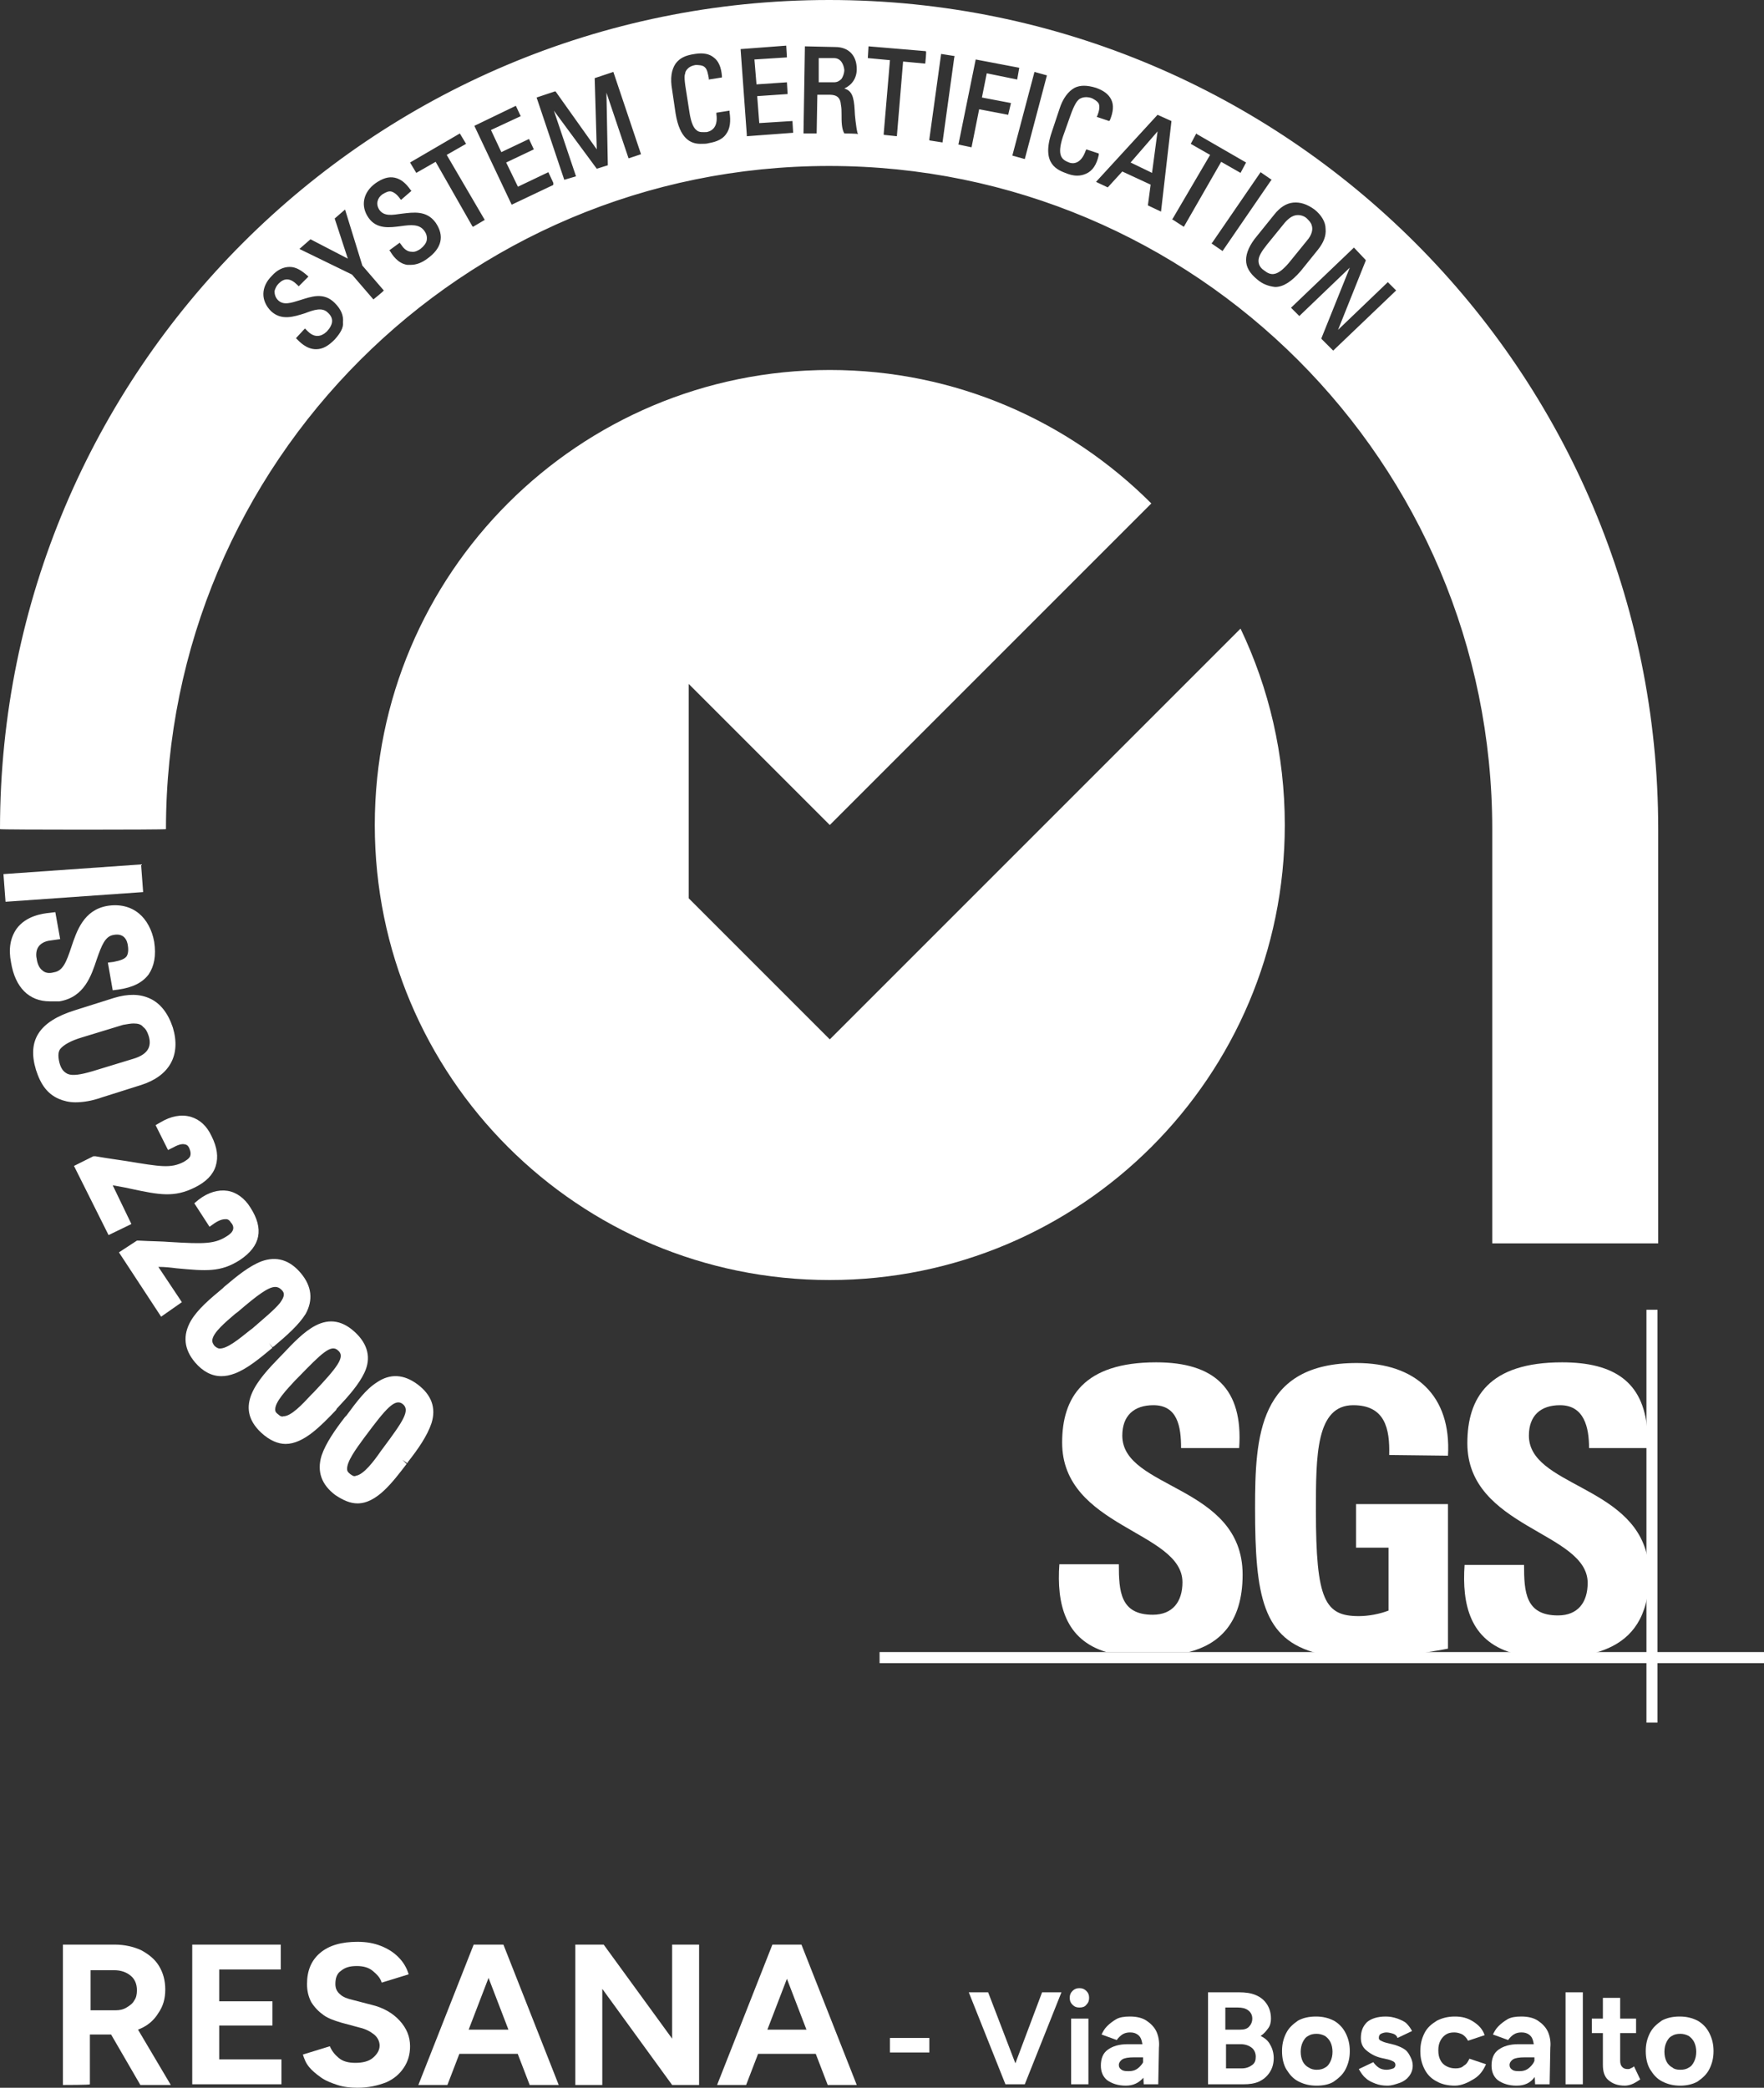 <?xml version="1.0" encoding="utf-8"?>
<!-- Generator: Adobe Illustrator 25.4.0, SVG Export Plug-In . SVG Version: 6.00 Build 0)  -->
<svg version="1.1" id="Livello_1" xmlns="http://www.w3.org/2000/svg" xmlns:xlink="http://www.w3.org/1999/xlink" x="0px" y="0px"
	 viewBox="0 0 255.1 301.9" style="enable-background:new 0 0 255.1 301.9;" xml:space="preserve">
<rect x="0" y="0" width="255.1" height="301.9" fill="#333333" stroke="none"/>
<style type="text/css">
	.st0{fill:#FFFFFF;}
</style>
<g>
	<path class="st0" d="M9.1,301.5v-20.3h7.5c1.4,0,2.7,0.3,3.8,0.8c1.1,0.6,2,1.3,2.6,2.3c0.6,1,0.9,2.1,0.9,3.4c0,1.3-0.3,2.4-1,3.4
		c-0.6,1-1.5,1.8-2.7,2.3s-2.4,0.8-3.8,0.8h-3.4v7.2C13.1,301.5,9.1,301.5,9.1,301.5z M13.1,290.7h3.6c0.6,0,1.1-0.1,1.6-0.4
		c0.5-0.3,0.9-0.6,1.1-1c0.3-0.4,0.4-0.9,0.4-1.5c0-0.9-0.3-1.6-0.9-2.1c-0.6-0.5-1.4-0.8-2.4-0.8h-3.4
		C13.1,284.8,13.1,290.7,13.1,290.7z M20.3,301.5l-4.7-8.1l3-2.2l6.1,10.3H20.3z"/>
	<path class="st0" d="M27.8,301.5v-20.3h12.8v3.6h-8.9v4.6h7.7v3.5h-7.7v4.9h9v3.6H27.8z"/>
	<path class="st0" d="M51.7,301.9c-1,0-2-0.1-2.9-0.4c-0.9-0.3-1.7-0.6-2.4-1.1c-0.7-0.5-1.3-1-1.7-1.5c-0.5-0.6-0.7-1.2-0.9-1.8
		l3.9-1.2c0.3,0.7,0.7,1.2,1.3,1.7c0.6,0.5,1.4,0.7,2.4,0.7c1,0,1.9-0.2,2.5-0.7c0.6-0.5,1-1.1,1-1.8c0-0.6-0.3-1.2-0.8-1.6
		c-0.5-0.4-1.2-0.8-2.1-1l-2.6-0.7c-1-0.3-1.9-0.6-2.6-1.1s-1.3-1.1-1.8-1.9c-0.4-0.8-0.6-1.6-0.6-2.6c0-1.9,0.6-3.4,1.9-4.5
		c1.3-1.1,3.1-1.6,5.4-1.6c1.3,0,2.4,0.2,3.4,0.6c1,0.4,1.8,0.9,2.5,1.6c0.7,0.7,1.2,1.5,1.5,2.5l-3.9,1.2c-0.2-0.7-0.7-1.2-1.3-1.7
		s-1.4-0.7-2.3-0.7c-1,0-1.7,0.2-2.3,0.7c-0.6,0.4-0.8,1.1-0.8,1.9c0,0.6,0.2,1.1,0.7,1.5c0.4,0.4,1,0.6,1.8,0.8l2.7,0.7
		c1.7,0.4,3.1,1.2,4.1,2.3c1,1.1,1.5,2.3,1.5,3.7c0,1.2-0.3,2.2-0.9,3.1s-1.4,1.6-2.5,2.1C54.6,301.6,53.3,301.9,51.7,301.9z"/>
	<path class="st0" d="M60.5,301.5l8-20.3h4l-7.8,20.3H60.5z M64.3,297v-3.5H77v3.5H64.3z M76.6,301.5l-7.8-20.3h4l8,20.3H76.6z"/>
	<path class="st0" d="M83.2,301.5v-20.3h4.1l9.9,13.6v-13.6h3.9v20.3h-3.9l-10.1-13.9v13.9H83.2z"/>
	<path class="st0" d="M103.7,301.5l8-20.3h4l-7.8,20.3H103.7z M107.4,297v-3.5h12.7v3.5H107.4z M119.7,301.5l-7.8-20.3h4l8,20.3
		H119.7z"/>
</g>
<g>
	<path class="st0" d="M120,150.3l-20.4-20.4l0-31l20.4,20.4l46.5-46.5c-11.9-11.9-28.3-19.3-46.5-19.3c-36.3,0-65.8,29.4-65.8,65.8
		s29.4,65.8,65.8,65.8c36.3,0,65.8-29.4,65.8-65.8c0-10.2-2.3-19.8-6.4-28.4L120,150.3L120,150.3z"/>
	<g>
		<path class="st0" d="M160,238.9c-6-1.8-7.2-7-6.8-12.7h8.6c0,3.9,0.2,7.3,4.9,7.3c2.9,0,4.3-1.9,4.3-4.7c0-7.4-17.4-7.9-17.4-20.2
			c0-6.5,3.1-11.6,13.6-11.6c8.4,0,12.6,3.8,12,12.4h-8.4c0-3.1-0.5-6.2-4-6.2c-2.8,0-4.5,1.5-4.5,4.4c0,7.8,17.4,7.1,17.4,20.1
			c0,7.1-3.5,10.1-7.8,11.2L160,238.9L160,238.9z"/>
		<path class="st0" d="M200.9,210.4c0.1-3.8-0.6-7.2-5.2-7.2c-5.4,0-5.4,7.3-5.4,15.3c0,12.9,1.3,15.2,6.2,15.2c1.4,0,3-0.3,4.3-0.8
			v-9.1h-4.7v-6.3h13.3v20.9c-0.9,0.2-2.4,0.4-4,0.7h-14.8c-8-2-9.1-8.3-9.1-21c0-10.4,0.5-21,14.7-21c8.5,0,13.7,4.7,13.2,13.4
			L200.9,210.4L200.9,210.4z"/>
		<path class="st0" d="M225.9,197c7.6,0,11.7,2.9,12.3,9.6v2.8h-8.4c0-3-0.7-6.2-4.2-6.2c-2.8,0-4.5,1.5-4.5,4.4
			c0,7.2,14.9,7.2,17.1,17.4v6c-0.9,4.8-3.9,7-7.5,8h-12.1c-6-1.8-7.2-7-6.8-12.7h8.6c0,3.9,0.2,7.3,4.9,7.3c2.9,0,4.3-1.9,4.3-4.7
			c0-7.4-17.4-7.9-17.4-20.2C212.2,202.1,215.3,197,225.9,197L225.9,197L225.9,197z"/>
		<polygon class="st0" points="127.2,238.9 255.1,238.9 255.1,240.5 127.2,240.5 127.2,238.9 		"/>
		<polygon class="st0" points="238.1,189.4 239.7,189.4 239.7,249.1 238.1,249.1 238.1,189.4 		"/>
	</g>
	<g>
		<g>
			<path class="st0" d="M1.6,129.5l-0.2-2.3l18.3-1.3l0.2,2.3C19.8,128.2,1.6,129.5,1.6,129.5z"/>
			<path class="st0" d="M0.8,130.4l-0.3-4l19.9-1.4l0.3,4C20.7,129,0.8,130.4,0.8,130.4z M2.3,127.9l0,0.6l16.6-1.2l0-0.6
				C18.9,126.7,2.3,127.9,2.3,127.9z"/>
		</g>
		<g>
			<path class="st0" d="M7.6,135.2l-0.5,0.1c-2.5,0.4-3,2.1-2.7,3.6c0.3,1.8,1.3,3.1,3.5,2.7c4-0.7,2.2-8.7,7.6-9.6
				c3.2-0.5,5.3,1.5,5.8,4.5c0.5,3.3-0.7,5.4-4.4,5.9l-0.4-2.4c2-0.3,3.2-1.1,2.8-3.3c-0.2-1.4-1.2-2.7-3.1-2.3
				c-4,0.7-2.1,8.7-7.8,9.6c-3.8,0.6-5.5-1.8-6-4.8c-0.9-5.3,3.1-6,4.9-6.2C7.3,132.9,7.6,135.2,7.6,135.2z"/>
			<path class="st0" d="M7.2,144.8c-3,0-5-2-5.6-5.6c-0.4-2-0.1-3.6,0.8-4.9c1.4-1.9,3.8-2.2,4.8-2.3l0.8-0.1l0.7,3.9l-1.4,0.2
				c-0.9,0.1-1.5,0.5-1.8,1c-0.3,0.5-0.3,1.2-0.2,1.6c0.1,0.8,0.4,1.4,0.8,1.7c0.4,0.4,1,0.5,1.7,0.3c1.3-0.2,1.8-1.5,2.5-3.6
				c0.8-2.4,1.8-5.4,5.2-6c1.8-0.3,3.4,0.1,4.6,1.1c1.1,0.9,1.9,2.4,2.2,4.1c0.3,2,0,3.5-0.8,4.7c-0.9,1.2-2.3,1.9-4.4,2.2l-0.8,0.1
				l-0.7-4l0.8-0.1c1-0.2,1.6-0.4,1.9-0.8c0.2-0.3,0.3-0.8,0.2-1.5c-0.1-0.9-0.6-1.9-2.1-1.6c-1.2,0.2-1.7,1.5-2.4,3.5
				c-0.8,2.4-1.8,5.5-5.4,6.1C8,144.8,7.6,144.8,7.2,144.8L7.2,144.8z M6.6,133.9c-1.1,0.2-2.2,0.6-2.8,1.5c-0.6,0.8-0.8,2-0.5,3.6
				c0.5,3.2,2.2,4.5,5,4.1c2.6-0.4,3.3-2.6,4.1-4.9c0.7-2.1,1.4-4.3,3.7-4.7c2.1-0.4,3.7,0.8,4.1,3c0.2,1.1,0,2.1-0.5,2.8
				c-0.5,0.6-1.2,1.1-2.2,1.3l0.1,0.8c1.1-0.2,1.9-0.7,2.4-1.4c0.6-0.8,0.8-1.9,0.5-3.4c-0.2-1.3-0.8-2.4-1.6-3.1
				c-0.8-0.7-1.9-0.9-3.2-0.7c-2.4,0.4-3.1,2.5-3.9,4.8c-0.7,2.2-1.4,4.4-3.8,4.8c-1.6,0.3-2.6-0.3-3.1-0.8
				c-0.7-0.6-1.1-1.5-1.3-2.7c-0.2-1,0-2,0.5-2.8c0.4-0.6,1.1-1.4,2.6-1.7C6.7,134.5,6.6,133.9,6.6,133.9z"/>
		</g>
		<g>
			<path class="st0" d="M11.1,146.9l5.7-1.8c3.5-1.1,6.3,0,7.4,3.8c1.1,3.7-0.6,6.2-4,7.3l-5.7,1.8c-4.9,1.5-7.3,0.3-8.4-3.4
				C4.8,150.8,6.2,148.4,11.1,146.9z M13.6,155.7l5.9-1.8c3.7-1.1,3-3.7,2.8-4.4c-0.2-0.7-1.1-3.2-4.8-2.1l-5.9,1.8
				c-3.8,1.2-4.5,2.6-3.8,4.7C8.5,156,9.8,156.8,13.6,155.7L13.6,155.7z"/>
			<path class="st0" d="M10.9,159.4c-0.9,0-1.7-0.2-2.4-0.5c-1.6-0.7-2.6-2-3.3-4.2c-1.3-4.3,0.5-7,5.6-8.6l5.7-1.8
				c2-0.6,3.7-0.6,5.2,0.1c1.5,0.7,2.6,2.1,3.3,4.2c1.2,4-0.5,7-4.6,8.3l-5.7,1.8C13.3,159.2,12,159.4,10.9,159.4z M19.2,145.6
				c-0.6,0-1.4,0.1-2.1,0.4l-5.7,1.8c-4.9,1.5-5.4,3.7-4.5,6.5c0.5,1.7,1.3,2.7,2.4,3.1c1.2,0.5,2.8,0.4,5-0.3l5.7-1.8
				c2.2-0.7,4.7-2.3,3.5-6.2c-0.5-1.6-1.3-2.6-2.4-3.2C20.5,145.7,19.9,145.6,19.2,145.6L19.2,145.6z M10.7,157
				c-0.6,0-1-0.1-1.5-0.2c-1.4-0.5-1.9-1.8-2.2-2.7c-0.3-0.9-0.5-2.2,0.4-3.4c0.7-0.9,2-1.7,4-2.3l5.9-1.8c2.3-0.7,3.7-0.1,4.5,0.5
				c0.6,0.5,1.1,1.2,1.4,2.1c0.8,2.5-0.5,4.6-3.4,5.4l-5.9,1.8C12.6,156.9,11.6,157,10.7,157L10.7,157z M19.3,148
				c-0.4,0-0.9,0.1-1.5,0.2l-5.9,1.8c-1.7,0.5-2.7,1.1-3.2,1.7c-0.2,0.3-0.4,0.8-0.1,2c0.3,1.1,0.8,1.4,1.2,1.6
				c0.7,0.3,1.9,0.1,3.6-0.4l5.9-1.8c2-0.6,2.7-1.7,2.2-3.3c-0.2-0.6-0.4-1-0.8-1.3C20.4,148.1,19.9,148,19.3,148L19.3,148z"/>
		</g>
		<g>
			<path class="st0" d="M11.8,169l1.8-0.9c8.7,1.4,10.6,2.1,13.3,0.8c1.2-0.6,1.8-1.7,1.1-3c-0.8-1.6-2.2-1.2-3.5-0.5l-1.1-2.1
				c2.5-1.5,4.9-1,6.2,1.6c1.4,2.8,0.8,4.8-2,6.3c-3.5,1.8-5.6,0.6-13-0.8l3.1,6.2l-1.8,0.9L11.8,169L11.8,169z"/>
			<path class="st0" d="M15.7,178.6l-5-10l2.8-1.4l0.3,0c1.7,0.3,3.2,0.5,4.5,0.7c4.9,0.8,6.4,1.1,8.3,0.1c0.3-0.2,0.7-0.4,0.9-0.8
				c0.1-0.3,0.1-0.6-0.1-1.1c-0.2-0.5-0.5-0.6-0.6-0.6c-0.3-0.1-0.8-0.1-1.7,0.4l-0.8,0.4l-1.8-3.6l0.7-0.4c1.5-0.9,3-1.2,4.4-0.8
				c1.3,0.4,2.3,1.3,3,2.8c0.8,1.6,1,3,0.6,4.3c-0.4,1.3-1.4,2.3-3,3.1c-3,1.5-5.1,1.1-9.3,0.2c-0.8-0.2-1.6-0.3-2.6-0.5L19,177
				C19,177,15.7,178.6,15.7,178.6z M12.9,169.4l3.5,6.9l0.3-0.2l-3.5-6.9C13.3,169.3,12.9,169.4,12.9,169.4z M13.3,169.2l1.6,0.3
				c1.7,0.3,3.1,0.6,4.3,0.9c4,0.9,5.7,1.2,8.1,0c1.2-0.6,1.9-1.3,2.2-2.1c0.3-0.8,0.1-1.8-0.5-3c-0.5-1-1.2-1.7-2-1.9
				c-0.7-0.2-1.5-0.1-2.3,0.3l0.3,0.7c0.9-0.3,1.6-0.4,2.3-0.2c0.7,0.2,1.2,0.7,1.6,1.5c0.5,1.1,0.4,1.9,0.2,2.5
				c-0.3,0.7-0.8,1.3-1.7,1.7c-2.4,1.2-4.2,0.9-9.4,0c-1.2-0.2-2.6-0.4-4.2-0.7C13.8,169,13.3,169.2,13.3,169.2z"/>
		</g>
		<g>
			<path class="st0" d="M18.3,181.3l1.7-1.1c8.8,0.3,10.8,0.9,13.3-0.8c1.2-0.8,1.6-1.9,0.7-3.1c-1-1.5-2.4-0.9-3.5-0.1l-1.3-2
				c2.3-1.8,4.7-1.6,6.4,0.9c1.7,2.6,1.4,4.7-1.3,6.5c-3.3,2.2-5.5,1.2-13,0.7l3.8,5.8l-1.7,1.1L18.3,181.3L18.3,181.3z"/>
			<path class="st0" d="M23.3,190.4l-6.1-9.3l2.6-1.7l0.3,0c1.8,0.1,3.3,0.1,4.5,0.2c5,0.3,6.5,0.3,8.3-0.9c0.3-0.2,0.7-0.5,0.8-0.9
				c0.1-0.3,0-0.7-0.3-1c-0.3-0.5-0.6-0.5-0.7-0.5c-0.3,0-0.8,0-1.7,0.6l-0.7,0.5l-2.2-3.4l0.6-0.5c1.4-1.1,2.9-1.5,4.2-1.3
				c1.3,0.2,2.5,1.1,3.3,2.4c2,3.1,1.5,5.6-1.5,7.6c-2.8,1.8-4.9,1.6-9.2,1.2c-0.8-0.1-1.6-0.2-2.6-0.2l3.4,5.1L23.3,190.4
				L23.3,190.4z M19.5,181.6l4.3,6.5l0.3-0.2l-4.3-6.5L19.5,181.6z M19.8,181.3l1.6,0.1c1.7,0.1,3.1,0.2,4.4,0.4
				c4.1,0.4,5.8,0.5,8.1-1c2.2-1.5,2.5-3,1-5.3c-0.6-1-1.4-1.5-2.2-1.7c-0.7-0.1-1.5,0.1-2.3,0.5l0.4,0.6c0.8-0.4,1.6-0.6,2.2-0.4
				c0.7,0.1,1.3,0.6,1.7,1.3c0.7,1,0.6,1.9,0.5,2.4c-0.2,0.7-0.7,1.3-1.5,1.9c-2.3,1.5-4,1.4-9.3,1.1c-1.2-0.1-2.6-0.1-4.2-0.2
				C20.2,181.1,19.8,181.3,19.8,181.3z"/>
		</g>
		<g>
			<path class="st0" d="M38.8,194.2c-3.5,3-7,5.9-10,2.2c-3.1-3.7,0.4-6.5,3.9-9.5c3.6-3,7-5.9,10.1-2.3
				C45.9,188.4,42.4,191.2,38.8,194.2z M33.9,189c-2.3,1.9-5.2,4.2-3.6,6.2c1.7,2,4.4-0.6,6.7-2.5c3.6-3,5.9-4.9,4.3-6.8
				C39.7,184.1,37.5,186,33.9,189z"/>
			<path class="st0" d="M32,199c-1.4,0-2.7-0.7-3.8-2c-1.6-1.9-1.8-3.9-0.6-6c1-1.7,2.8-3.2,4.6-4.7l0.2-0.2c1.9-1.6,3.6-3,5.4-3.7
				c2.2-0.8,4.1-0.2,5.7,1.7c1.6,1.9,1.8,3.9,0.7,5.9c-1,1.6-2.7,3.1-4.6,4.7l-0.2,0.1l-0.5-0.6l0.5,0.6l-0.5-0.6l0.5,0.7
				c-1.8,1.5-3.6,3-5.4,3.7C33.2,198.9,32.6,199,32,199L32,199z M39.6,183.8c-0.4,0-0.8,0.1-1.3,0.3c-1.5,0.6-3.2,1.9-4.9,3.4
				l-0.2,0.1c-1.7,1.4-3.4,2.9-4.3,4.3c-0.8,1.4-0.7,2.6,0.4,4c1.2,1.4,2.3,1.7,3.9,1.1c1.5-0.6,3.3-2,4.9-3.4l0.2-0.2
				c1.7-1.5,3.4-2.8,4.2-4.2c0.8-1.4,0.7-2.6-0.5-4C41.3,184.3,40.5,183.8,39.6,183.8L39.6,183.8z M31.8,196.7c-0.1,0-0.2,0-0.2,0
				c-0.7-0.1-1.4-0.4-1.9-1s-0.7-1.3-0.7-2c0.2-1.8,2.1-3.4,3.9-5l0.4-0.3c3.8-3.2,6.5-5.5,8.6-3c1,1.2,0.9,2.5-0.2,4
				c-0.9,1.2-2.4,2.5-4.2,4l-0.4,0.3C35.3,195.2,33.5,196.7,31.8,196.7L31.8,196.7z M39.8,186.1c-1,0-2.6,1.2-5.4,3.6L34,190
				c-1.4,1.2-3.2,2.7-3.3,3.8c0,0.2,0,0.4,0.3,0.8c0.3,0.3,0.6,0.4,0.7,0.4c1.1,0.1,2.9-1.4,4.4-2.6l0.4-0.3c1.6-1.4,3.2-2.7,4-3.7
				c0.8-1.1,0.6-1.5,0.2-1.9C40.4,186.2,40.1,186.1,39.8,186.1L39.8,186.1z"/>
		</g>
		<g>
			<path class="st0" d="M48,203.2c-3.1,3.3-6.2,6.6-9.7,3.4c-3.5-3.3-0.4-6.5,2.8-9.9c3.3-3.4,6.2-6.7,9.7-3.4
				C54.4,196.6,51.3,199.7,48,203.2L48,203.2z M42.5,198.6c-2,2.2-4.7,4.7-2.8,6.5c1.9,1.8,4.3-1.1,6.3-3.2c3.3-3.4,5.2-5.6,3.5-7.2
				C47.8,193.1,45.8,195.2,42.5,198.6z"/>
			<path class="st0" d="M41.3,208.8c-1.1,0-2.3-0.5-3.5-1.6c-4.1-3.8-0.5-7.7,2.7-11l0.2-0.2c1.7-1.8,3.2-3.4,4.9-4.3
				c2.1-1.1,4-0.7,5.8,1c1.8,1.7,2.3,3.7,1.3,5.8c-0.8,1.7-2.3,3.4-4,5.2l-0.1,0.2l-0.6-0.6l0.6,0.6
				C46.4,206.2,43.9,208.8,41.3,208.8L41.3,208.8z M47.9,192.7c-0.5,0-1,0.1-1.5,0.4c-1.4,0.7-2.9,2.3-4.5,3.9l-0.1,0.2
				c-3.5,3.7-5.5,6.1-2.8,8.7c2.7,2.5,5,0.4,8.4-3.3l0.2-0.2c1.6-1.7,3-3.2,3.7-4.7c0.6-1.5,0.4-2.6-1-3.9
				C49.5,193.1,48.7,192.7,47.9,192.7z M41,206.5c-0.7,0-1.3-0.3-1.9-0.8c-0.6-0.5-0.9-1.2-0.9-1.9c-0.1-1.8,1.7-3.6,3.3-5.4
				l0.4-0.4c3.4-3.6,5.8-6.2,8.2-4c2.4,2.2-0.1,4.8-3.5,8.4l-0.4,0.4C44.6,204.6,42.9,206.5,41,206.5C41,206.5,41,206.5,41,206.5
				L41,206.5z M43.1,199.2l-0.4,0.4c-1.3,1.4-2.9,3.1-2.9,4.2c0,0.2,0,0.4,0.4,0.7c0.3,0.3,0.6,0.4,0.8,0.3c1.1,0,2.7-1.7,4-3.1
				l0.4-0.4c3.3-3.5,4.6-5.1,3.5-6C47.9,194.3,46.5,195.7,43.1,199.2L43.1,199.2z M48.6,203.8l-0.6-0.6L48.6,203.8z"/>
		</g>
		<g>
			<path class="st0" d="M58.2,211c-2.7,3.7-5.4,7.3-9.2,4.5c-3.8-2.8-1.1-6.5,1.6-10.1c2.8-3.8,5.4-7.4,9.3-4.5
				C63.7,203.7,61,207.2,58.2,211L58.2,211z M52.2,207.1c-1.8,2.4-4.1,5.3-2.1,6.8c2.1,1.5,4.2-1.6,5.9-3.9c2.8-3.8,4.6-6.2,2.6-7.6
				C56.8,201,55,203.3,52.2,207.1z"/>
			<path class="st0" d="M51.7,217.4c-1,0-2-0.4-3.2-1.2c-2-1.5-2.7-3.4-2-5.7c0.6-1.8,2-3.8,3.4-5.6l0.2-0.2
				c1.4-1.9,2.8-3.8,4.4-4.8c1.9-1.3,3.9-1.2,5.9,0.3c2,1.5,2.7,3.4,2,5.6c-0.6,1.8-1.9,3.7-3.4,5.6l-0.1,0.2l-0.7-0.5l0.6,0.6
				C56.8,214.3,54.5,217.4,51.7,217.4z M57.2,200.6c-0.6,0-1.2,0.2-1.8,0.6c-1.3,0.9-2.6,2.6-4,4.4l-0.1,0.2
				c-1.3,1.8-2.7,3.6-3.2,5.2c-0.5,1.6-0.1,2.7,1.4,3.8c3,2.2,5-0.2,8-4.2l0.7,0.4l-0.7-0.5l0.1-0.2c1.4-1.8,2.6-3.5,3.1-5.1
				s0.1-2.7-1.4-3.7C58.6,200.9,57.9,200.6,57.2,200.6L57.2,200.6z M51.3,215.2c-0.6,0-1.1-0.2-1.7-0.6c-0.6-0.5-1-1.1-1.1-1.8
				c-0.3-1.8,1.2-3.8,2.7-5.7l0.3-0.4c2.9-4,5.1-6.8,7.7-4.9c2.6,1.9,0.5,4.8-2.5,8.8l-0.3,0.4c-1.4,1.9-2.9,4-4.7,4.2
				C51.6,215.2,51.4,215.2,51.3,215.2z M52.9,207.6l-0.3,0.4c-1.1,1.5-2.5,3.4-2.4,4.5c0,0.2,0.1,0.4,0.5,0.7
				c0.4,0.3,0.6,0.3,0.8,0.2c1.1-0.2,2.5-2,3.6-3.6l0.3-0.4c2.9-3.9,4-5.5,2.8-6.4C57.1,202.2,55.8,203.7,52.9,207.6L52.9,207.6z"/>
		</g>
	</g>
	<g>
		<path class="st0" d="M189.7,32.6c-0.1-0.4-0.4-0.7-0.7-1c-0.3-0.3-0.8-0.5-1.3-0.5c-0.6,0-1.2,0.3-1.9,1.1l-2.6,3.2
			c-0.8,1-1.2,1.7-1.2,2.3c0,0.5,0.2,1,0.8,1.4c1,0.8,1.9,0.9,3.6-1.1l2.6-3.2C189.7,34,189.9,33.2,189.7,32.6L189.7,32.6z"/>
		<polygon class="st0" points="166.6,25 167.4,19 163.5,23.5 		"/>
		<path class="st0" d="M120.6,8.4l-2.2,0l0,3.5l2.2,0h0c0.5,0,0.8-0.2,1.1-0.5c0.2-0.3,0.4-0.8,0.4-1.3C122,9.3,121.6,8.4,120.6,8.4
			z"/>
		<path class="st0" d="M119.9,0C53.7,0,0,53.7,0,119.9c0,0.1,24,0.1,24,0c0-53,42.9-95.9,95.9-95.9c53,0,95.9,42.9,95.9,95.9v59.9
			h24v-59.9C239.8,53.7,186.1,0,119.9,0z M48.4,49.1c-0.9,0.9-1.7,1.4-2.7,1.4h0c-1.4,0-2.4-1.1-2.8-1.5l-0.1-0.1l1.3-1.4l0.4,0.4
			c1.3,1.3,2.4,0.4,2.8,0c0.9-1,1-1.9,0.1-2.7c-0.8-0.8-2-0.4-3.3,0.1c-1.6,0.5-3.4,1.1-4.9-0.3c-1.5-1.5-1.5-3.5,0.1-5.1
			c0.8-0.9,1.7-1.3,2.6-1.3h0c0.9,0,1.7,0.5,2.6,1.3l0.1,0.1l-1.4,1.4L43,41.2c-0.5-0.5-1-0.8-1.5-0.8c0,0,0,0,0,0
			c-0.4,0-0.8,0.2-1.2,0.6c-0.3,0.3-0.5,0.7-0.6,1.1c0,0.4,0.1,0.9,0.5,1.3c0.8,0.8,1.9,0.4,3.2,0c1.6-0.5,3.4-1.2,5,0.4
			c0.9,0.9,1.3,1.8,1.2,2.8C49.7,47.4,49.2,48.2,48.4,49.1L48.4,49.1z M54,43.3l-3.1-3.6l-7.6-3.7l1.6-1.4l5.4,2.8l-1.9-5.8l1.5-1.3
			l2.5,8.1l3.1,3.6C55.5,42.1,54,43.3,54,43.3z M61.8,37.4c-0.8,0.6-1.6,0.9-2.4,0.9c-0.2,0-0.3,0-0.5,0c-1.4-0.2-2.2-1.5-2.5-2
			l-0.1-0.1l1.5-1.1l0.3,0.4c0.4,0.6,0.9,0.9,1.4,0.9c0.5,0.1,1-0.2,1.3-0.4c0.5-0.4,0.8-0.8,0.9-1.2c0.1-0.5,0-1-0.4-1.5
			c-0.7-0.9-1.9-0.8-3.3-0.6c-1.6,0.2-3.5,0.5-4.7-1.2c-1.2-1.7-0.8-3.7,1-5c1-0.7,1.9-1,2.8-0.8c0.9,0.2,1.6,0.8,2.3,1.8l0.1,0.1
			L58,28.9l-0.1-0.1c-0.4-0.6-0.9-1-1.3-1.1c-0.4-0.1-0.8,0.1-1.3,0.4c-0.4,0.3-0.6,0.6-0.7,1c-0.1,0.4,0,0.9,0.3,1.3
			c0.7,0.9,1.8,0.7,3.2,0.5c1.7-0.2,3.6-0.5,4.9,1.3C64.3,34.1,63.9,35.9,61.8,37.4z M68.4,32.8l-0.1-0.1L63,23.4L60.2,25l-0.9-1.5
			l7.2-4.2l0.9,1.5l-2.8,1.6l5.5,9.4C70.1,31.8,68.4,32.8,68.4,32.8z M79.9,26.8L74,29.6l-0.1-0.2l-5.3-11.2l0.2-0.1l5.8-2.8
			l0.7,1.5l-4.3,2l1.5,3.2l4-1.9l0.7,1.5l-4,1.9l1.7,3.5l4.4-2.1l0.7,1.5C80.1,26.8,79.9,26.8,79.9,26.8z M90.9,22.9l-3.2-9.5
			l0.2,10.5l-1.6,0.5L80.1,16l3.2,9.5L81.6,26l-4-11.9l2.7-0.9l0.1,0.1l5.9,8.3L86,11.3l2.7-0.9l4,11.9
			C92.7,22.3,90.9,22.9,90.9,22.9z M105,19.4c-0.7,1-2,1.2-2.5,1.3c-0.3,0.1-0.7,0.1-1.2,0.1c-1.4,0-3-0.7-3.6-4.4L97.2,13
			c-0.3-1.7-0.1-2.9,0.5-3.8c0.6-0.8,1.4-1.2,2.8-1.4c1.2-0.2,2.1,0,2.7,0.5c0.7,0.5,1.1,1.4,1.2,2.7l0,0.2l-1.9,0.3l0-0.2
			c-0.1-0.5-0.2-1.3-0.6-1.6c-0.3-0.3-1-0.3-1.3-0.3c-1.3,0.2-1.5,1.1-1.5,1.1c0,0,0,0.1,0,0.1c-0.1,0.2-0.2,0.6,0.1,2.4l0.5,3.2
			c0.2,1.3,0.5,2.2,1,2.6c0.4,0.4,1,0.3,1.5,0.3c0.5-0.1,1.7-0.5,1.4-2.6l0-0.2l1.9-0.3l0,0.2C105.7,17.5,105.6,18.6,105,19.4z
			 M108,19.7l0-0.2l-0.9-12.4l6.6-0.5l0.1,1.7l-4.7,0.3l0.3,3.6l4.4-0.3l0.1,1.7l-4.4,0.3l0.3,3.9l4.8-0.3l0.1,1.7
			C114.7,19.2,108,19.7,108,19.7z M122.1,19.3L122.1,19.3c-0.4-0.7-0.4-1.7-0.4-2.8c0-0.5,0-0.9-0.1-1.4c-0.1-1.3-1-1.4-1.7-1.4
			l-1.7,0l-0.1,5.6l-1.9,0l0-0.2l0.2-12.4l4.4,0.1c1.9,0,3.1,1.2,3.1,3.2c0,1.3-0.7,2.3-1.8,2.8c1,0.3,1.4,1,1.5,3.2
			c0,0.5,0.2,2.4,0.4,3.2l0.1,0.2C124.1,19.3,122.1,19.3,122.1,19.3z M133.8,9.2l-3.2-0.3l-0.9,10.8l-1.9-0.2l0-0.2l0.9-10.6
			l-3.2-0.3l0.1-1.7l8.3,0.7C134,7.5,133.8,9.2,133.8,9.2z M138,8.3l-1.7,12.3l-1.9-0.3l0-0.2l1.7-12.3l1.9,0.3
			C138.1,8.1,138,8.3,138,8.3z M145.8,16.6l-4.2-0.8l-1.1,5.5l-1.9-0.4l2.5-12.3l6.3,1.2l-0.3,1.7l-4.4-0.9l-0.7,3.5l4.2,0.8
			L145.8,16.6L145.8,16.6z M148.2,23l-1.8-0.5l3.2-12.1l1.8,0.5L148.2,23z M157.1,25.1c-0.4,0.2-0.9,0.3-1.3,0.3
			c-0.7,0-1.2-0.2-1.5-0.3c-1.3-0.5-3.8-1.3-2.2-6l1.1-3.3c0.5-1.6,1.3-2.6,2.2-3.1c0.8-0.4,1.8-0.4,3.1,0c1.1,0.4,1.8,0.9,2.2,1.7
			c0.4,0.8,0.3,1.8-0.2,3l-0.1,0.1l-1.8-0.6l0.1-0.2c0.2-0.5,0.4-1.2,0.2-1.7c-0.2-0.4-0.8-0.7-1-0.8c-1.1-0.4-1.8,0.1-1.9,0.2
			c0,0,0,0-0.1,0.1c-0.1,0.1-0.5,0.5-1.1,2.2l-1.1,3.1c-0.9,2.8-0.1,3.3,0.9,3.7c0.5,0.2,1.7,0.3,2.4-1.7l0.1-0.2l1.8,0.6l0,0.2
			C158.6,23.8,158,24.7,157.1,25.1L157.1,25.1z M169.4,17.6l-1.5,13l-1.9-0.9l0.4-3l-4.1-1.9l-2.1,2.3l-1.7-0.8l8.9-9.7l2,0.9
			C169.4,17.5,169.4,17.6,169.4,17.6z M169.5,31.7l0.1-0.1l5.4-9.2l-2.8-1.6l0.8-1.5l0.1,0.1l7.1,4.1l-0.8,1.5l-2.8-1.6l-5.4,9.4
			L169.5,31.7L169.5,31.7z M175.2,35.2l0.1-0.1l7-10.2l1.6,1.1l-0.1,0.1l-7,10.2L175.2,35.2z M181.8,40.4c-1.1-0.9-1.6-1.8-1.6-2.8
			c0-1,0.5-2.2,1.6-3.5l2.5-3.1c0.8-1,1.7-1.6,2.7-1.7c1-0.1,2,0.2,3.1,1c1,0.8,1.6,1.8,1.6,2.8c0.1,1-0.3,2-1.1,3l-2.5,3.1
			c-1.3,1.5-2.5,2.3-3.7,2.3C183.5,41.4,182.6,41.1,181.8,40.4L181.8,40.4z M201.8,42.1l-9,8.6l-1.7-1.7l0-0.1l4.1-10.2l-7.3,7
			l-1.2-1.2l9.1-8.7l1.7,1.8l0,0.1l-4,10l7.2-6.9l1.2,1.2C201.9,42,201.8,42.1,201.8,42.1z"/>
	</g>
</g>
<g>
	<path class="st0" d="M128.7,296.8v-2.1h5.7v2.1H128.7z"/>
	<path class="st0" d="M145.4,301.4l-5.3-13.3h2.8l5.1,13.3H145.4z M145.7,301.4l5-13.3h2.8l-5.3,13.3H145.7z"/>
	<path class="st0" d="M156.1,290.3c-0.4,0-0.7-0.1-1-0.4c-0.3-0.3-0.4-0.6-0.4-1c0-0.4,0.1-0.7,0.4-1c0.3-0.3,0.6-0.4,1-0.4
		c0.4,0,0.7,0.1,1,0.4c0.3,0.3,0.4,0.6,0.4,1c0,0.4-0.1,0.7-0.4,1C156.9,290.2,156.5,290.3,156.1,290.3z M154.9,301.4v-9.5h2.5v9.5
		H154.9z"/>
	<path class="st0" d="M162.8,301.6c-1.1,0-2-0.3-2.7-0.8c-0.6-0.5-0.9-1.2-0.9-2.1c0-1,0.3-1.8,1-2.3c0.7-0.5,1.6-0.8,2.9-0.8h2.4
		v1.9h-1.5c-0.8,0-1.4,0.1-1.7,0.3s-0.5,0.5-0.5,0.8c0,0.3,0.1,0.5,0.4,0.7c0.3,0.2,0.6,0.2,1.1,0.2c0.4,0,0.8-0.1,1.1-0.3
		c0.3-0.2,0.6-0.5,0.8-0.8c0.2-0.3,0.3-0.6,0.3-1h0.6c0,1.3-0.2,2.3-0.7,3C164.7,301.2,163.9,301.6,162.8,301.6z M165.4,301.4
		l-0.1-1.9v-2.9c0-0.6-0.1-1.1-0.2-1.5s-0.3-0.7-0.6-0.9c-0.3-0.2-0.6-0.3-1.1-0.3c-0.4,0-0.8,0.1-1.1,0.3c-0.3,0.2-0.6,0.5-0.8,0.8
		l-2.2-0.8c0.2-0.4,0.4-0.8,0.8-1.2s0.8-0.7,1.3-1s1.2-0.4,2-0.4c1,0,1.8,0.2,2.4,0.6s1.1,0.9,1.4,1.5s0.5,1.5,0.4,2.4l-0.1,5.3
		H165.4z"/>
	<path class="st0" d="M174.7,301.4v-13.3h4.5c0.9,0,1.7,0.1,2.4,0.4c0.7,0.3,1.2,0.7,1.6,1.3s0.6,1.3,0.6,2.1c0,0.5-0.1,1-0.4,1.4
		c-0.3,0.4-0.6,0.8-1.1,1.1c0.6,0.3,1.1,0.7,1.4,1.3c0.3,0.5,0.5,1.2,0.5,1.9c0,0.8-0.2,1.5-0.6,2.1c-0.4,0.6-0.9,1-1.5,1.3
		c-0.7,0.3-1.4,0.4-2.3,0.4H174.7z M177.3,293.5h2c0.6,0,1-0.1,1.3-0.4c0.3-0.3,0.5-0.7,0.5-1.2c0-0.5-0.2-0.9-0.6-1.2
		c-0.4-0.3-0.9-0.4-1.5-0.4h-1.8V293.5z M177.3,299.1h2.3c0.6,0,1.1-0.2,1.5-0.5c0.4-0.3,0.5-0.7,0.5-1.2c0-0.5-0.2-1-0.6-1.3
		c-0.4-0.3-0.9-0.5-1.6-0.5h-2.1V299.1z"/>
	<path class="st0" d="M190.4,301.6c-1,0-1.8-0.2-2.6-0.6c-0.8-0.4-1.3-1-1.8-1.8c-0.4-0.7-0.6-1.6-0.6-2.6s0.2-1.8,0.6-2.6
		s1-1.3,1.7-1.8c0.7-0.4,1.6-0.6,2.6-0.6c1,0,1.8,0.2,2.6,0.6c0.7,0.4,1.3,1,1.7,1.8s0.6,1.6,0.6,2.6s-0.2,1.8-0.6,2.6
		s-1,1.3-1.7,1.8C192.3,301.4,191.4,301.6,190.4,301.6z M190.4,299.3c0.5,0,0.9-0.1,1.2-0.3c0.4-0.2,0.6-0.5,0.8-0.9
		c0.2-0.4,0.3-0.9,0.3-1.4s-0.1-1-0.3-1.4c-0.2-0.4-0.5-0.7-0.8-0.9c-0.4-0.2-0.8-0.3-1.2-0.3c-0.5,0-0.9,0.1-1.2,0.3
		c-0.4,0.2-0.6,0.5-0.8,0.9c-0.2,0.4-0.3,0.9-0.3,1.4s0.1,1,0.3,1.4c0.2,0.4,0.5,0.7,0.9,0.9C189.6,299.2,190,299.3,190.4,299.3z"/>
	<path class="st0" d="M200.6,301.6c-0.6,0-1.2-0.1-1.7-0.3c-0.5-0.2-1-0.4-1.4-0.8c-0.4-0.3-0.7-0.8-1-1.3l2.1-1
		c0.2,0.3,0.5,0.6,0.8,0.8s0.7,0.3,1.1,0.3c0.4,0,0.7-0.1,1-0.2c0.2-0.1,0.3-0.3,0.3-0.5c0-0.2-0.1-0.4-0.3-0.5s-0.4-0.2-0.8-0.3
		l-0.9-0.2c-0.9-0.2-1.6-0.6-2.2-1.1s-0.8-1.1-0.8-1.8c0-1,0.3-1.7,0.9-2.3c0.6-0.5,1.5-0.8,2.7-0.8c0.6,0,1.1,0.1,1.7,0.3
		c0.5,0.2,1,0.4,1.3,0.7s0.6,0.7,0.8,1.1l-2.1,1c-0.1-0.3-0.3-0.5-0.6-0.6s-0.7-0.2-1-0.2c-0.3,0-0.6,0.1-0.8,0.2s-0.3,0.3-0.3,0.6
		c0,0.2,0.1,0.3,0.3,0.4c0.2,0.1,0.4,0.2,0.8,0.3l1.2,0.3c0.6,0.2,1.1,0.4,1.5,0.7c0.4,0.3,0.6,0.7,0.8,1.1c0.2,0.4,0.3,0.8,0.3,1.2
		c0,0.6-0.2,1.1-0.5,1.5c-0.3,0.4-0.8,0.8-1.4,1S201.3,301.6,200.6,301.6z"/>
	<path class="st0" d="M210.4,301.6c-1,0-1.9-0.2-2.6-0.6c-0.8-0.4-1.4-1-1.8-1.8c-0.4-0.8-0.6-1.6-0.6-2.6c0-1,0.2-1.8,0.6-2.6
		s1-1.3,1.8-1.8c0.8-0.4,1.6-0.6,2.6-0.6c1,0,1.8,0.2,2.6,0.7c0.8,0.5,1.4,1.1,1.7,2l-2.4,0.8c-0.2-0.4-0.5-0.7-0.8-0.9
		c-0.4-0.2-0.8-0.3-1.2-0.3c-0.5,0-0.9,0.1-1.2,0.3s-0.6,0.5-0.8,0.9c-0.2,0.4-0.3,0.8-0.3,1.4s0.1,1,0.3,1.4
		c0.2,0.4,0.5,0.7,0.9,0.9c0.4,0.2,0.8,0.3,1.3,0.3c0.5,0,0.9-0.1,1.2-0.4c0.4-0.2,0.6-0.6,0.8-1l2.4,0.8c-0.4,0.9-0.9,1.6-1.7,2.1
		S211.4,301.6,210.4,301.6z"/>
	<path class="st0" d="M219.3,301.6c-1.1,0-2-0.3-2.7-0.8c-0.6-0.5-0.9-1.2-0.9-2.1c0-1,0.3-1.8,1-2.3c0.7-0.5,1.6-0.8,2.9-0.8h2.4
		v1.9h-1.5c-0.8,0-1.4,0.1-1.7,0.3s-0.5,0.5-0.5,0.8c0,0.3,0.1,0.5,0.4,0.7c0.3,0.2,0.6,0.2,1.1,0.2c0.4,0,0.8-0.1,1.1-0.3
		c0.3-0.2,0.6-0.5,0.8-0.8c0.2-0.3,0.3-0.6,0.3-1h0.6c0,1.3-0.2,2.3-0.7,3C221.3,301.2,220.5,301.6,219.3,301.6z M222,301.4
		l-0.1-1.9v-2.9c0-0.6-0.1-1.1-0.2-1.5s-0.3-0.7-0.6-0.9c-0.3-0.2-0.6-0.3-1.1-0.3c-0.4,0-0.8,0.1-1.1,0.3c-0.3,0.2-0.6,0.5-0.8,0.8
		l-2.2-0.8c0.2-0.4,0.4-0.8,0.8-1.2s0.8-0.7,1.3-1s1.2-0.4,2-0.4c1,0,1.8,0.2,2.4,0.6s1.1,0.9,1.4,1.5s0.5,1.5,0.4,2.4l-0.1,5.3H222
		z"/>
	<path class="st0" d="M226.4,301.4v-13.3h2.5v13.3H226.4z"/>
	<path class="st0" d="M230.2,294v-2.1h6.4v2.1H230.2z M235,301.6c-1.1,0-1.8-0.3-2.4-0.8s-0.8-1.3-0.8-2.2v-9.7h2.5v9.1
		c0,0.4,0.1,0.7,0.3,0.9c0.2,0.2,0.4,0.3,0.8,0.3c0.1,0,0.3,0,0.4-0.1c0.2-0.1,0.3-0.1,0.5-0.3l0.9,1.9c-0.3,0.2-0.6,0.4-1,0.6
		S235.3,301.6,235,301.6z"/>
	<path class="st0" d="M243,301.6c-1,0-1.8-0.2-2.6-0.6c-0.8-0.4-1.3-1-1.8-1.8c-0.4-0.7-0.6-1.6-0.6-2.6s0.2-1.8,0.6-2.6
		s1-1.3,1.7-1.8c0.7-0.4,1.6-0.6,2.6-0.6c1,0,1.8,0.2,2.6,0.6c0.7,0.4,1.3,1,1.7,1.8s0.6,1.6,0.6,2.6s-0.2,1.8-0.6,2.6
		s-1,1.3-1.7,1.8C244.8,301.4,243.9,301.6,243,301.6z M243,299.3c0.5,0,0.9-0.1,1.2-0.3c0.4-0.2,0.6-0.5,0.8-0.9
		c0.2-0.4,0.3-0.9,0.3-1.4s-0.1-1-0.3-1.4c-0.2-0.4-0.5-0.7-0.8-0.9c-0.4-0.2-0.8-0.3-1.2-0.3c-0.5,0-0.9,0.1-1.2,0.3
		c-0.4,0.2-0.6,0.5-0.8,0.9c-0.2,0.4-0.3,0.9-0.3,1.4s0.1,1,0.3,1.4c0.2,0.4,0.5,0.7,0.9,0.9C242.1,299.2,242.5,299.3,243,299.3z"/>
</g>
</svg>
